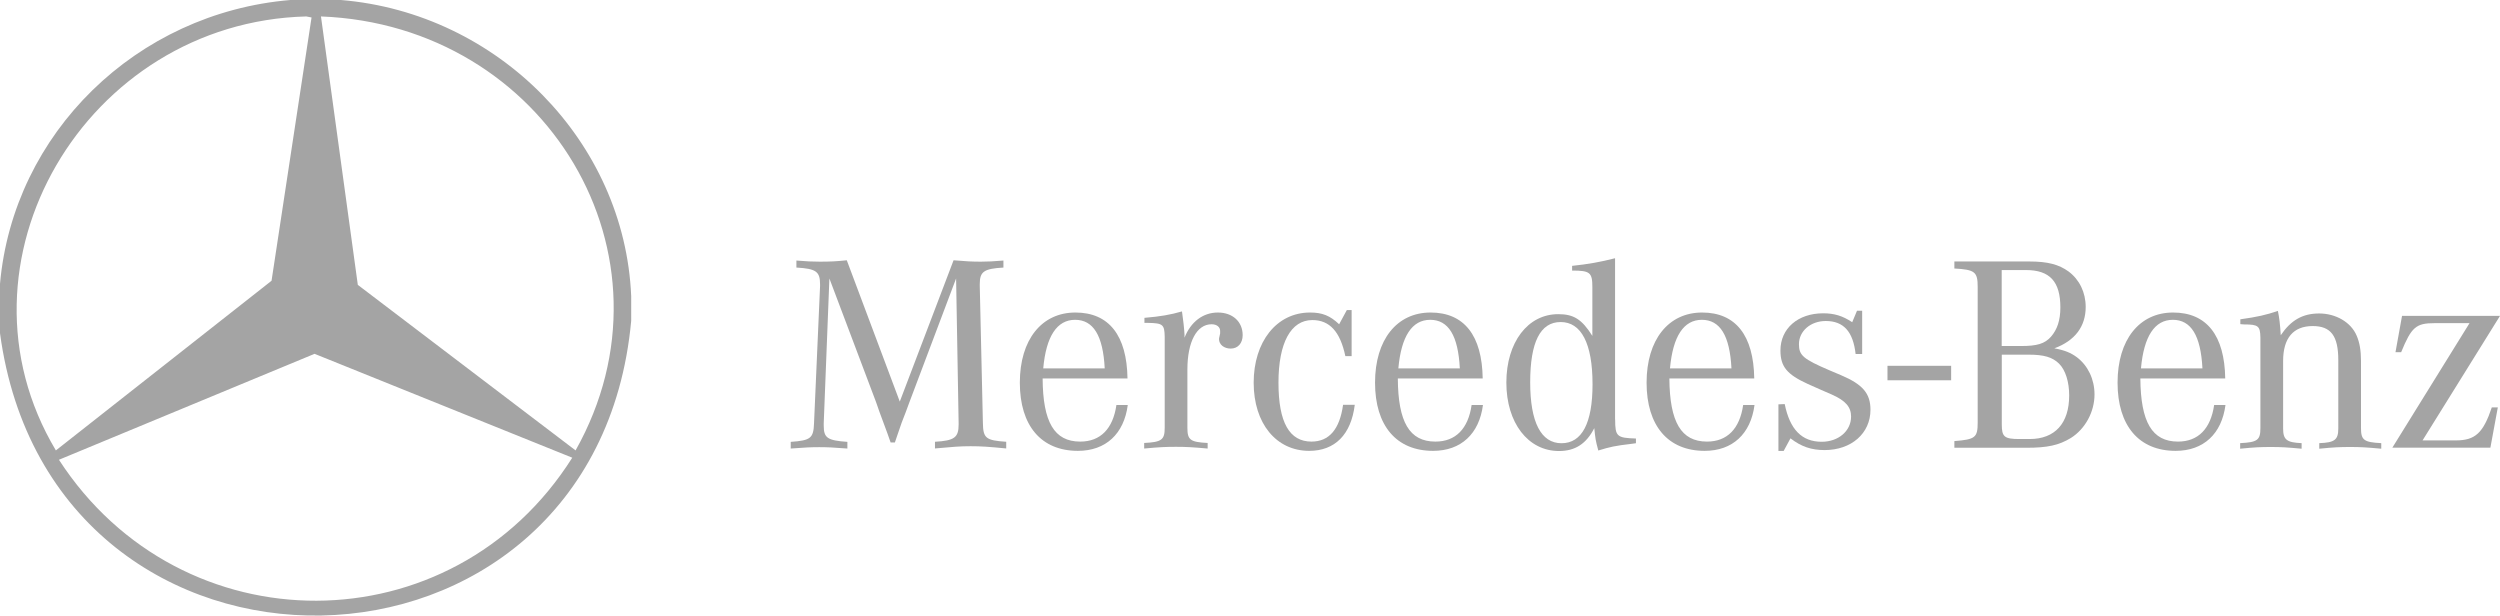 <svg xmlns="http://www.w3.org/2000/svg" xmlns:xlink="http://www.w3.org/1999/xlink" viewBox="0 0 199 49"><path d="M 150.244 29.118 L 155.311 29.118 L 155.311 30.27 L 150.244 30.27 Z" fill="rgb(164,164,164)"></path><path d="M 66.021 22.143 L 65.569 33.685 L 65.569 33.883 C 65.569 34.858 65.861 35.063 67.452 35.172 L 67.452 35.703 C 66.299 35.615 65.84 35.594 65.207 35.594 C 64.575 35.594 64.116 35.615 62.942 35.703 L 62.942 35.172 C 64.526 35.063 64.756 34.885 64.797 33.685 L 65.277 22.771 L 65.277 22.634 C 65.277 21.612 64.957 21.387 63.394 21.298 L 63.394 20.739 C 64.276 20.807 64.617 20.828 65.249 20.828 C 66.09 20.828 66.542 20.807 67.404 20.718 L 71.623 31.967 L 75.904 20.718 C 76.926 20.807 77.398 20.828 78.079 20.828 C 78.649 20.828 79.011 20.807 79.873 20.739 L 79.873 21.298 C 78.33 21.387 77.989 21.612 77.989 22.607 L 77.989 22.764 L 78.239 33.679 C 78.26 34.879 78.469 35.056 80.095 35.165 L 80.095 35.697 C 78.67 35.56 78.121 35.519 77.259 35.519 C 76.397 35.519 75.855 35.567 74.424 35.697 L 74.424 35.165 C 75.966 35.076 76.307 34.831 76.307 33.788 L 76.307 33.679 L 76.106 22.164 L 72.366 32.077 L 72.095 32.813 L 71.775 33.638 L 71.484 34.483 L 71.233 35.219 L 70.893 35.219 L 70.643 34.51 L 70.003 32.779 L 69.732 32.002 L 66.014 22.15 Z" fill="rgb(164,164,164)"></path><path d="M 83.042 29.322 C 83.271 26.766 84.133 25.457 85.579 25.457 C 87.024 25.457 87.803 26.704 87.935 29.322 Z M 85.982 35.151 C 83.918 35.151 83.014 33.597 82.993 30.127 L 89.749 30.127 C 89.7 26.704 88.275 24.877 85.6 24.877 C 82.924 24.877 81.179 27.032 81.179 30.461 C 81.179 33.89 82.882 35.888 85.801 35.888 C 88.025 35.888 89.471 34.531 89.77 32.24 L 88.866 32.24 C 88.595 34.129 87.594 35.151 85.989 35.151" fill="rgb(164,164,164)"></path><path d="M 91.097 25.702 L 91.097 25.3 C 92.39 25.191 93.161 25.054 94.086 24.789 C 94.197 25.613 94.246 25.968 94.287 26.636 L 94.287 26.881 C 94.788 25.613 95.761 24.877 96.942 24.877 C 98.124 24.877 98.916 25.613 98.916 26.677 C 98.916 27.325 98.534 27.747 97.964 27.747 C 97.443 27.747 97.033 27.434 97.033 26.991 C 97.033 26.943 97.054 26.854 97.074 26.766 L 97.123 26.541 L 97.123 26.343 C 97.123 26.029 96.852 25.811 96.442 25.811 C 95.26 25.811 94.517 27.209 94.517 29.411 L 94.517 34.06 C 94.517 35.015 94.746 35.192 96.129 35.26 L 96.129 35.703 C 94.885 35.594 94.406 35.567 93.613 35.567 C 92.821 35.567 92.32 35.587 91.076 35.703 L 91.076 35.26 C 92.46 35.192 92.71 35.015 92.71 34.06 L 92.71 26.793 C 92.689 25.838 92.571 25.723 91.396 25.702 Z" fill="rgb(164,164,164)"></path><path d="M 107.59 24.68 L 107.59 28.347 L 107.09 28.347 C 106.68 26.411 105.846 25.477 104.463 25.477 C 102.76 25.477 101.766 27.277 101.766 30.461 C 101.766 33.645 102.649 35.151 104.393 35.151 C 105.797 35.151 106.638 34.176 106.909 32.22 L 107.84 32.22 C 107.548 34.599 106.256 35.888 104.212 35.888 C 101.585 35.888 99.792 33.706 99.792 30.461 C 99.792 27.216 101.606 24.877 104.282 24.877 C 105.255 24.877 105.867 25.123 106.596 25.811 L 107.208 24.68 Z" fill="rgb(164,164,164)"></path><path d="M 111.309 29.322 C 111.538 26.766 112.4 25.457 113.845 25.457 C 115.291 25.457 116.069 26.704 116.202 29.322 Z M 114.255 35.151 C 112.191 35.151 111.288 33.597 111.267 30.127 L 118.023 30.127 C 117.974 26.704 116.549 24.877 113.873 24.877 C 111.197 24.877 109.453 27.032 109.453 30.461 C 109.453 33.89 111.156 35.888 114.075 35.888 C 116.299 35.888 117.745 34.531 118.043 32.24 L 117.14 32.24 C 116.869 34.129 115.868 35.151 114.262 35.151" fill="rgb(164,164,164)"></path><path d="M 124.299 35.281 C 122.665 35.281 121.803 33.61 121.803 30.433 C 121.803 27.256 122.596 25.634 124.229 25.634 C 125.862 25.634 126.766 27.325 126.766 30.59 C 126.766 33.679 125.925 35.281 124.299 35.281 Z M 128.559 33.392 L 128.559 20.555 C 127.426 20.848 126.405 21.032 125.14 21.162 L 125.14 21.537 C 126.564 21.537 126.752 21.693 126.752 22.846 L 126.752 26.738 C 125.911 25.402 125.258 25.007 124.034 25.007 C 121.609 25.007 119.906 27.25 119.906 30.454 C 119.906 33.658 121.63 35.901 124.097 35.901 C 125.39 35.901 126.272 35.322 126.905 34.081 C 126.995 34.926 126.995 35.015 127.225 35.86 C 128.156 35.574 128.538 35.485 129.88 35.328 L 130.22 35.281 L 130.22 34.906 C 128.705 34.858 128.566 34.749 128.566 33.392" fill="rgb(164,164,164)"></path><path d="M 132.931 29.322 C 133.16 26.766 134.022 25.457 135.468 25.457 C 136.913 25.457 137.692 26.704 137.824 29.322 Z M 135.878 35.151 C 133.814 35.151 132.91 33.597 132.882 30.127 L 139.638 30.127 C 139.589 26.704 138.164 24.877 135.489 24.877 C 132.813 24.877 131.068 27.032 131.068 30.461 C 131.068 33.89 132.771 35.888 135.69 35.888 C 137.914 35.888 139.36 34.531 139.659 32.24 L 138.755 32.24 C 138.484 34.129 137.483 35.151 135.878 35.151 Z" fill="rgb(164,164,164)"></path><path d="M 141.563 35.901 L 141.563 32.186 L 142.063 32.165 C 142.474 34.19 143.426 35.165 145.01 35.165 C 146.345 35.165 147.346 34.299 147.346 33.16 C 147.346 32.404 146.915 31.892 145.803 31.402 L 144.941 31.027 L 143.898 30.563 C 142.244 29.806 141.723 29.186 141.723 27.897 C 141.723 26.138 143.127 24.939 145.122 24.939 C 146.004 24.939 146.665 25.136 147.436 25.648 L 147.818 24.734 L 148.228 24.734 L 148.228 28.177 L 147.707 28.177 C 147.506 26.398 146.755 25.552 145.33 25.552 C 144.128 25.552 143.196 26.35 143.196 27.4 C 143.196 28.286 143.537 28.579 145.601 29.465 L 146.553 29.868 C 148.277 30.604 148.889 31.313 148.889 32.622 C 148.889 34.49 147.373 35.826 145.24 35.826 C 144.197 35.826 143.384 35.56 142.522 34.892 L 141.98 35.894 L 141.57 35.894 Z" fill="rgb(164,164,164)"></path><path d="M 161.489 28.231 C 162.692 28.231 163.373 28.429 163.894 28.94 C 164.416 29.452 164.707 30.406 164.707 31.477 C 164.707 33.699 163.575 34.947 161.559 34.947 L 160.746 34.947 C 159.543 34.947 159.342 34.769 159.342 33.788 L 159.342 28.231 L 161.496 28.231 Z M 159.335 21.496 L 161.26 21.496 C 163.164 21.496 164.005 22.409 164.005 24.475 C 164.005 25.498 163.755 26.234 163.255 26.807 C 162.754 27.366 162.143 27.543 160.878 27.543 L 159.335 27.543 Z M 166.021 24.434 C 166.021 23.275 165.521 22.252 164.659 21.612 C 163.887 21.053 163.005 20.814 161.531 20.814 L 155.568 20.814 L 155.568 21.373 C 157.201 21.462 157.424 21.639 157.424 22.839 L 157.424 33.624 C 157.424 34.824 157.243 34.981 155.568 35.11 L 155.568 35.642 L 161.302 35.642 C 162.977 35.642 163.887 35.444 164.839 34.865 C 165.972 34.156 166.723 32.799 166.723 31.395 C 166.723 30.195 166.202 29.104 165.319 28.436 C 164.839 28.081 164.346 27.877 163.526 27.727 C 165.159 27.127 166.021 25.995 166.021 24.434 Z" fill="rgb(164,164,164)"></path><path d="M 170.421 29.322 C 170.65 26.766 171.512 25.457 172.957 25.457 C 174.403 25.457 175.181 26.704 175.314 29.322 Z M 173.367 35.151 C 171.303 35.151 170.4 33.597 170.372 30.127 L 177.128 30.127 C 177.079 26.704 175.654 24.877 172.978 24.877 C 170.302 24.877 168.558 27.032 168.558 30.461 C 168.558 33.89 170.261 35.888 173.18 35.888 C 175.404 35.888 176.849 34.531 177.148 32.24 L 176.245 32.24 C 175.974 34.129 174.973 35.151 173.367 35.151 Z" fill="rgb(164,164,164)"></path><path d="M 178.33 25.791 L 178.33 25.416 C 179.644 25.238 180.415 25.061 181.319 24.748 C 181.43 25.259 181.499 25.838 181.548 26.684 C 182.361 25.484 183.292 24.952 184.606 24.952 C 185.92 24.952 187.143 25.641 187.595 26.732 C 187.824 27.263 187.935 27.89 187.935 28.736 L 187.935 34.074 C 187.935 35.029 188.165 35.206 189.548 35.274 L 189.548 35.717 C 188.345 35.608 187.893 35.581 187.08 35.581 C 186.267 35.581 185.788 35.601 184.613 35.717 L 184.613 35.274 C 185.836 35.233 186.128 35.008 186.128 34.115 L 186.128 28.668 C 186.128 26.732 185.537 25.954 184.092 25.954 C 182.549 25.954 181.736 26.909 181.736 28.736 L 181.736 34.115 C 181.736 35.001 182.027 35.226 183.209 35.274 L 183.209 35.717 C 182.027 35.608 181.576 35.581 180.763 35.581 C 179.949 35.581 179.491 35.601 178.316 35.717 L 178.316 35.274 C 179.699 35.206 179.928 35.029 179.928 34.074 L 179.928 26.868 C 179.908 25.954 179.769 25.825 178.636 25.825 C 178.566 25.825 178.455 25.804 178.344 25.804" fill="rgb(164,164,164)"></path><path d="M 190.43 35.635 L 196.574 25.723 L 193.787 25.723 C 192.314 25.723 191.952 26.036 191.132 28.034 L 190.681 28.034 L 191.202 25.143 L 199 25.143 L 192.835 35.056 L 195.49 35.056 C 197.033 35.056 197.666 34.456 198.347 32.431 L 198.826 32.431 L 198.235 35.635 Z" fill="rgb(164,164,164)"></path><path d="M 27.134 0 C 39.665 1.036 49.729 11.297 50.243 23.575 L 50.243 25.538 C 47.415 56.245 4.101 57.056 0 26.52 L 0 22.593 C 1.063 10.601 10.849 1.029 23.117 0 Z M 24.375 1.309 C 6.825 1.766 -4.476 20.916 4.448 35.853 C 10.168 31.354 15.895 26.847 21.615 22.348 C 22.679 15.36 23.735 8.379 24.799 1.391 C 24.66 1.364 24.521 1.336 24.382 1.309 Z M 25.549 1.309 C 26.529 8.433 27.502 15.551 28.482 22.675 C 34.258 27.066 40.04 31.463 45.816 35.853 C 54.525 20.35 43.474 1.998 25.549 1.309 Z M 25.042 28.163 C 18.258 30.972 11.475 33.788 4.691 36.597 C 14.429 51.609 36.002 51.561 45.552 36.433 C 38.713 33.679 31.874 30.918 25.035 28.163 Z" fill="rgb(164,164,164)"></path></svg>